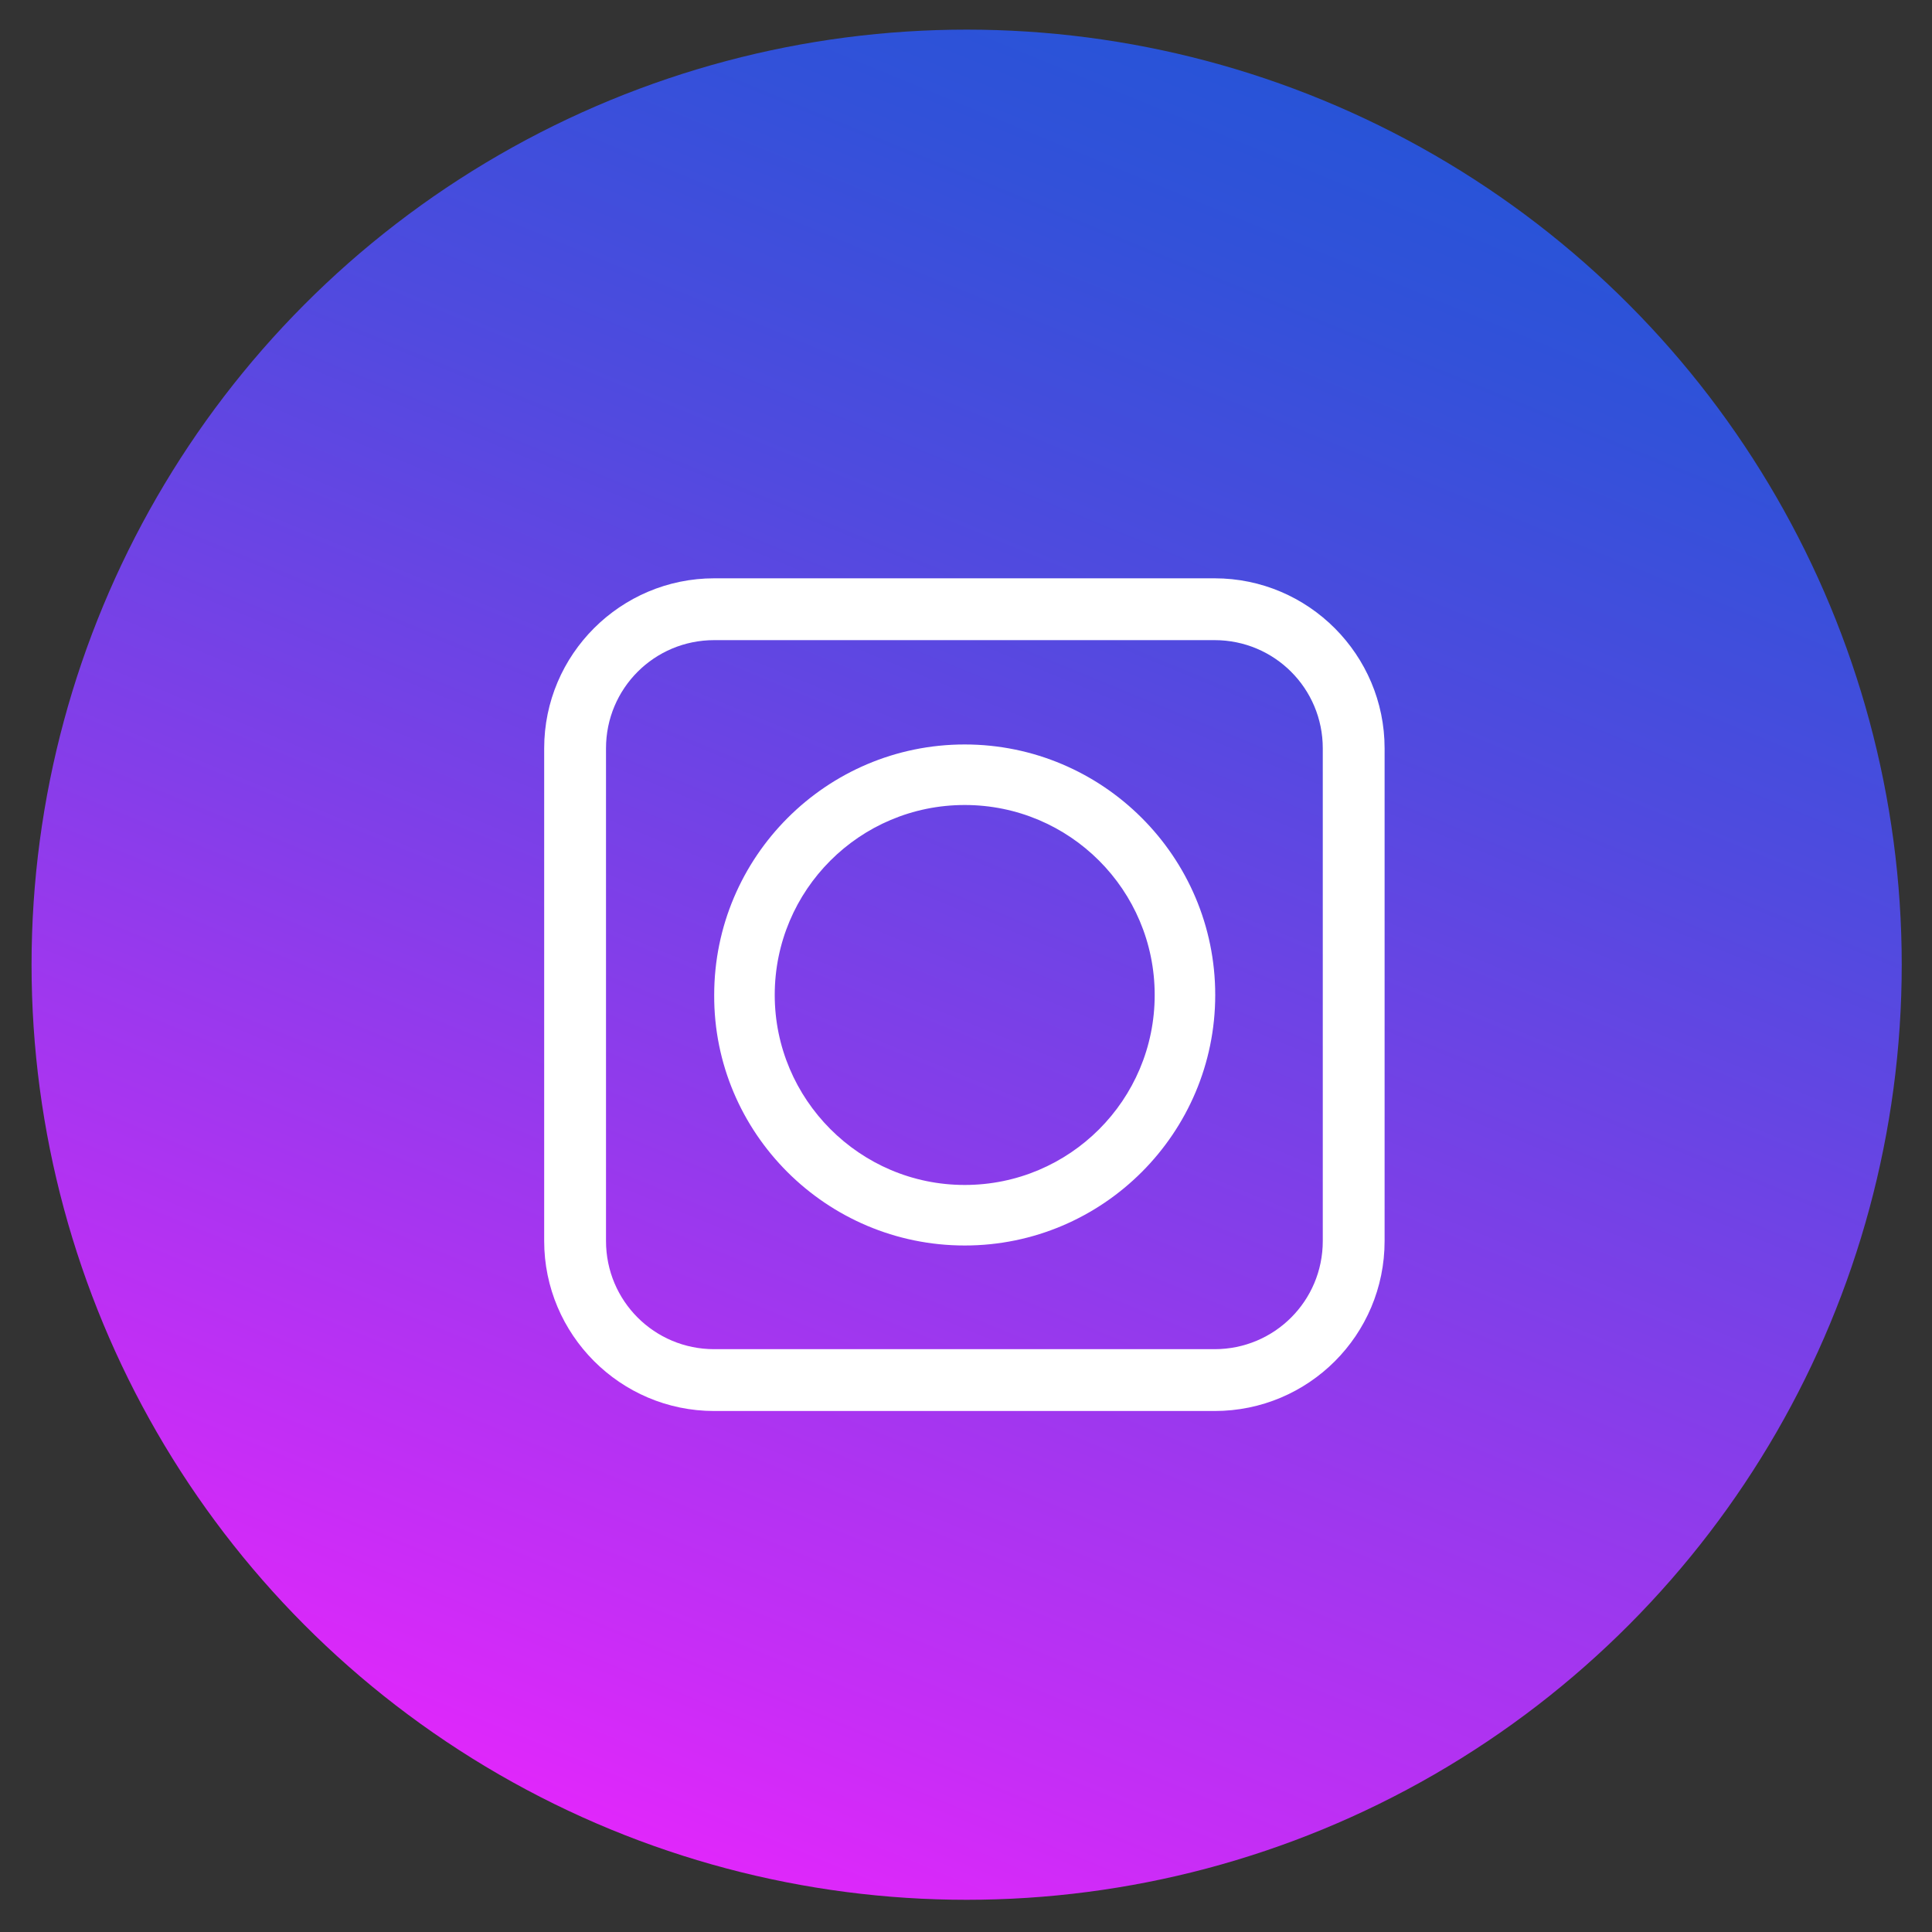 <?xml version="1.0" encoding="UTF-8"?> <!-- Generator: Adobe Illustrator 24.0.0, SVG Export Plug-In . SVG Version: 6.00 Build 0) --> <svg xmlns="http://www.w3.org/2000/svg" xmlns:xlink="http://www.w3.org/1999/xlink" id="Слой_1" x="0px" y="0px" viewBox="0 0 300 300" style="enable-background:new 0 0 300 300;" xml:space="preserve"><rect x="0" y="0" width="300" height="300" fill="#333333" stroke="none"/> <style type="text/css"> .st0{fill:url(#SVGID_1_);} .st1{fill:#FFFFFF;stroke:#FFFFFF;stroke-width:1.073;stroke-miterlimit:10;} .st2{fill:#FFFFFF;} </style> <g> <g> <g> <linearGradient id="SVGID_1_" gradientUnits="userSpaceOnUse" x1="207.632" y1="-16092.331" x2="84.979" y2="-16389.83" gradientTransform="matrix(1 0 0 -1 0 -16082)"> <stop offset="0" style="stop-color:#2654D7"></stop> <stop offset="0.103" style="stop-color:#3251D9"></stop> <stop offset="0.287" style="stop-color:#514ADF"></stop> <stop offset="0.531" style="stop-color:#833EE9"></stop> <stop offset="0.822" style="stop-color:#C72DF6"></stop> <stop offset="1" style="stop-color:#F522FF"></stop> </linearGradient> <circle class="st0" cx="150.1" cy="149.8" r="145.2"></circle> </g> </g> <g> <path class="st1" d="M118.6,207.3L118.6,207.3L118.6,207.3L118.6,207.3z M181,96.8L181,96.8L181,96.8L181,96.8z"></path> <g> <path class="st2" d="M149.8,193.4c21.5,0,38.9-17.5,38.9-38.9c0-21.5-17.5-38.9-38.9-38.9c-21.5,0-38.9,17.5-38.9,38.9 C110.8,175.9,128.3,193.4,149.8,193.4z M120.3,154.5c0-16.3,13.2-29.5,29.5-29.5c16.3,0,29.5,13.2,29.5,29.5 c0,16.3-13.2,29.5-29.5,29.5C133.5,184,120.3,170.7,120.3,154.5z"></path> </g> <path class="st2" d="M188.6,219.1h-77.7c-14.6,0-26.4-11.9-26.4-26.4v-76.5c0-14.6,11.9-26.4,26.4-26.4h77.7 c14.6,0,26.4,11.9,26.4,26.4v76.5C215,207.3,203.2,219.1,188.6,219.1z M110.9,99.4c-9.3,0-16.8,7.5-16.8,16.8v76.5 c0,9.3,7.5,16.8,16.8,16.8h77.7c9.3,0,16.8-7.5,16.8-16.8v-76.5c0-9.3-7.5-16.8-16.8-16.8H110.9z"></path> </g> </g> </svg> 